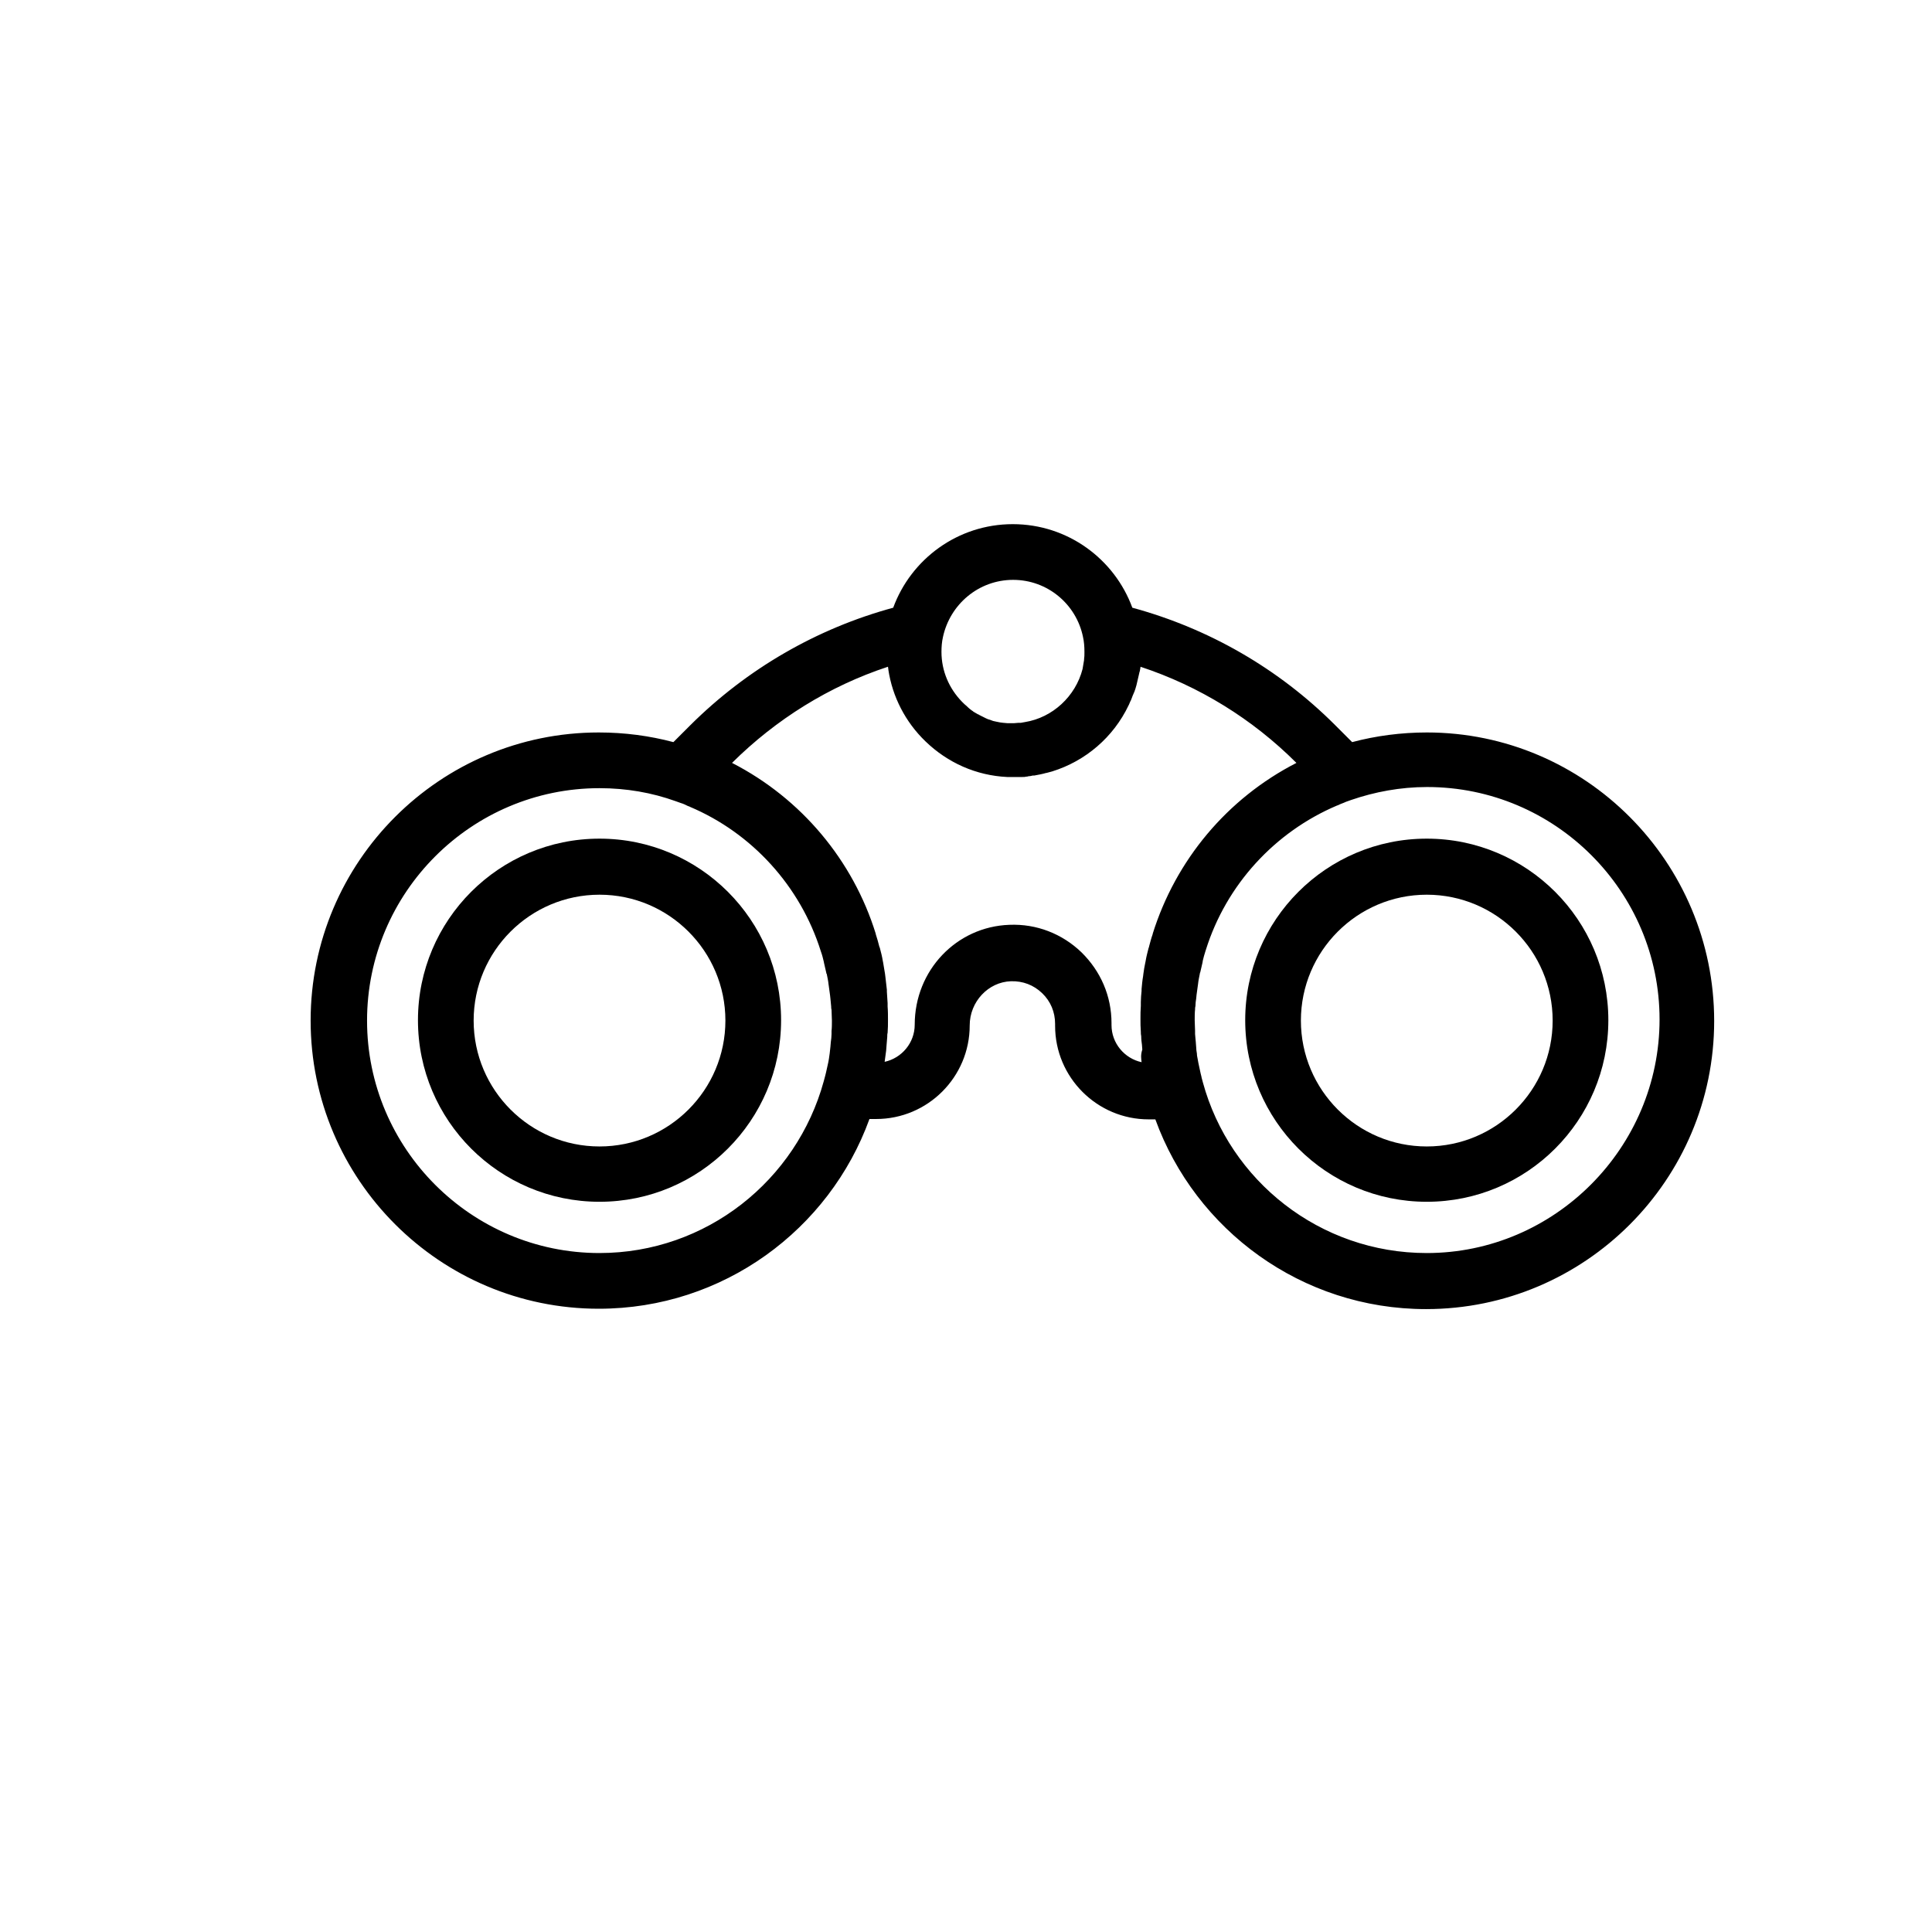 <?xml version="1.0" encoding="UTF-8"?>
<!-- Uploaded to: ICON Repo, www.iconrepo.com, Generator: ICON Repo Mixer Tools -->
<svg fill="#000000" width="800px" height="800px" version="1.1" viewBox="144 144 512 512" xmlns="http://www.w3.org/2000/svg">
 <g>
  <path d="m522.11 338.11c-6.789 0-13.48 0.887-19.777 2.559l-4.527-4.527c-14.957-14.957-33.457-25.586-53.727-31.094-4.723-12.891-17.121-22.141-31.684-22.141s-26.961 9.25-31.684 22.141c-20.27 5.512-38.77 16.234-53.727 31.094l-4.527 4.527c-6.297-1.672-12.891-2.559-19.777-2.559-42.117 0-76.359 34.242-76.359 76.359 0 42.117 34.242 76.359 76.359 76.359 32.965 0 61.105-20.961 71.734-50.281h1.77c13.676 0 24.797-11.121 24.797-24.797 0-6.297 4.922-11.512 10.922-11.711 3.148-0.098 6.004 0.984 8.266 3.148 2.262 2.164 3.445 5.019 3.445 8.168v0.492c0 13.676 11.121 24.797 24.797 24.797h1.77c10.629 29.324 38.77 50.281 71.734 50.281 42.117 0 76.359-34.242 76.359-76.359-0.004-42.117-34.148-76.457-76.164-76.457zm-109.62-40.441c9.152 0 16.727 6.496 18.5 15.055 0.297 1.277 0.395 2.656 0.395 3.938v0.297c0 0.59 0 1.18-0.098 1.77v0.195c-0.098 0.59-0.195 1.18-0.297 1.77 0 0.195-0.098 0.395-0.098 0.59-1.871 7.281-7.969 12.891-15.254 14.07-0.395 0.098-0.688 0.098-1.082 0.195h-0.59c-0.395 0-0.789 0.098-1.18 0.098h-1.082-0.789c-0.395 0-0.688-0.098-1.082-0.098-0.297 0-0.492-0.098-0.789-0.098-0.297-0.098-0.688-0.098-0.984-0.195s-0.59-0.098-0.887-0.195c-0.297-0.098-0.492-0.195-0.789-0.297-0.395-0.098-0.688-0.195-1.082-0.395-0.195-0.098-0.395-0.195-0.59-0.297-0.395-0.195-0.789-0.395-1.18-0.59-0.098-0.098-0.297-0.195-0.395-0.195-0.395-0.195-0.789-0.492-1.18-0.688-0.098-0.098-0.195-0.195-0.395-0.297-0.395-0.297-0.789-0.59-1.082-0.887l-0.297-0.297c-0.395-0.297-0.688-0.59-1.082-0.984-0.098-0.098-0.098-0.098-0.195-0.195-3.344-3.445-5.41-8.07-5.41-13.188 0-1.277 0.098-2.656 0.395-3.938 1.867-8.652 9.445-15.145 18.598-15.145zm-109.62 178.4c-33.949 0-61.598-27.652-61.598-61.598 0-33.949 27.652-61.598 61.598-61.598 7.086 0 13.875 1.18 20.172 3.445 0.492 0.195 0.887 0.297 1.379 0.492 0.688 0.195 1.277 0.492 1.871 0.789 0.195 0.098 0.395 0.098 0.492 0.195 16.531 6.988 29.324 21.059 34.734 38.277 0 0.098 0.098 0.195 0.098 0.297 0.297 0.789 0.492 1.672 0.688 2.461 0 0.195 0.098 0.297 0.098 0.492 0.195 0.887 0.395 1.672 0.59 2.559 0 0.098 0 0.195 0.098 0.195 0.195 0.984 0.395 1.871 0.492 2.856 0 0.195 0.098 0.395 0.098 0.688 0.098 0.688 0.195 1.477 0.297 2.164 0 0.297 0.098 0.59 0.098 0.887 0.098 0.688 0.098 1.379 0.195 2.066 0 0.297 0 0.59 0.098 0.887 0 0.984 0.098 1.969 0.098 2.856 0 0.887 0 1.871-0.098 2.754v0.789c0 0.688-0.098 1.477-0.195 2.164 0 0.395-0.098 0.789-0.098 1.18-0.098 0.59-0.098 1.18-0.195 1.77-0.098 0.492-0.098 0.887-0.195 1.379-0.098 0.395-0.098 0.789-0.195 1.082-0.195 0.887-0.395 1.77-0.59 2.656-0.098 0.297-0.098 0.492-0.195 0.789-0.098 0.492-0.297 0.984-0.395 1.477-7.188 26.266-31.102 45.551-59.438 45.551zm143.66-50.578c-4.527-0.984-7.969-5.019-7.969-9.84v-0.492c0-7.184-2.856-13.777-7.969-18.793-5.117-4.922-11.906-7.578-19.09-7.281-14.07 0.492-25.094 12.102-25.094 26.469 0 4.82-3.445 8.855-7.969 9.84 0.098-0.984 0.297-1.969 0.395-2.953 0-0.395 0.098-0.789 0.098-1.277 0.098-0.789 0.098-1.574 0.195-2.363 0-0.395 0-0.789 0.098-1.082 0.098-1.18 0.098-2.262 0.098-3.445 0-1.18 0-2.363-0.098-3.543v-0.887c-0.098-0.984-0.098-2.066-0.195-3.051v-0.492c-0.098-1.18-0.297-2.262-0.395-3.445 0-0.297-0.098-0.492-0.098-0.789-0.195-0.984-0.297-1.969-0.492-2.953 0-0.195-0.098-0.297-0.098-0.492-0.195-1.18-0.492-2.363-0.789-3.445 0-0.098 0-0.098-0.098-0.195-0.297-1.18-0.59-2.262-0.984-3.445v-0.098c-6.004-19.387-19.68-35.816-38.082-45.266 11.711-11.609 25.781-20.367 41.328-25.484 0 0.195 0.098 0.492 0.098 0.688v0.098c1.082 7.184 4.527 13.875 9.84 18.992 5.902 5.707 13.48 9.055 21.648 9.445h0.297 1.277 0.297 0.492 0.59 0.395 0.688c0.297 0 0.688 0 0.984-0.098 0.195 0 0.395 0 0.59-0.098 0.395 0 0.789-0.098 1.18-0.195h0.395c1.082-0.195 2.164-0.395 3.148-0.688h0.098c0.492-0.098 0.984-0.297 1.477-0.395 8.855-2.754 16.234-9.055 20.27-17.516 0-0.098 0.098-0.098 0.098-0.195 0.195-0.395 0.297-0.789 0.492-1.082 0.098-0.195 0.098-0.297 0.195-0.492 0.098-0.297 0.195-0.492 0.297-0.789 0.098-0.195 0.195-0.492 0.297-0.688 0-0.098 0-0.098 0.098-0.195 0.492-1.277 0.789-2.559 1.082-3.938 0.098-0.395 0.195-0.887 0.297-1.277 0-0.098 0-0.195 0.098-0.297 0.098-0.395 0.098-0.688 0.195-1.082v-0.195c15.547 5.117 29.719 13.875 41.328 25.484-18.402 9.445-31.98 25.781-38.082 45.266v0.098c-0.395 1.082-0.688 2.262-0.984 3.344 0 0.098 0 0.195-0.098 0.297-0.297 1.18-0.59 2.262-0.789 3.445 0 0.195-0.098 0.395-0.098 0.492-0.195 0.984-0.395 1.969-0.492 2.856 0 0.297-0.098 0.492-0.098 0.789-0.195 1.082-0.297 2.262-0.395 3.344v0.492c-0.098 0.984-0.195 1.969-0.195 2.953v0.984c-0.098 1.18-0.098 2.363-0.098 3.445 0 1.18 0 2.262 0.098 3.445 0 0.395 0 0.789 0.098 1.18 0 0.789 0.098 1.574 0.195 2.262 0 0.395 0.098 0.887 0.098 1.277-0.488 1.477-0.289 2.461-0.191 3.348zm75.57 50.578c-28.34 0-52.25-19.188-59.336-45.266-0.098-0.492-0.297-0.984-0.395-1.574-0.098-0.297-0.098-0.492-0.195-0.789-0.195-0.887-0.395-1.871-0.59-2.754-0.098-0.395-0.098-0.688-0.195-1.082-0.098-0.492-0.195-0.887-0.195-1.379-0.098-0.59-0.195-1.18-0.195-1.77 0-0.395-0.098-0.789-0.098-1.277-0.098-0.688-0.098-1.379-0.195-2.164v-0.887c0-0.887-0.098-1.871-0.098-2.754 0-0.984 0-1.969 0.098-2.856 0-0.297 0-0.59 0.098-0.887 0-0.688 0.098-1.379 0.195-1.969 0-0.297 0.098-0.59 0.098-0.984 0.098-0.688 0.195-1.379 0.297-2.164 0-0.195 0.098-0.492 0.098-0.688 0.098-0.984 0.297-1.871 0.492-2.856 0-0.098 0-0.195 0.098-0.297 0.195-0.887 0.395-1.672 0.59-2.559 0-0.195 0.098-0.395 0.098-0.59 0.195-0.789 0.395-1.574 0.688-2.461 0-0.098 0.098-0.195 0.098-0.297 5.41-17.32 18.301-31.293 34.734-38.277 0.195-0.098 0.395-0.098 0.492-0.195 0.59-0.297 1.277-0.492 1.871-0.789 0.492-0.195 0.887-0.297 1.379-0.492 6.297-2.164 13.086-3.445 20.172-3.445 33.949 0 61.598 27.652 61.598 61.598-0.004 33.957-27.75 61.902-61.699 61.902z"/>
  <path d="m302.88 366.25c-26.566 0-48.117 21.551-48.117 48.117 0 26.566 21.551 48.117 48.117 48.117s48.117-21.551 48.117-48.117c0-26.566-21.551-48.117-48.117-48.117zm0 81.574c-18.402 0-33.359-14.957-33.359-33.359 0-18.402 14.957-33.359 33.359-33.359s33.359 14.957 33.359 33.359c-0.004 18.402-14.961 33.359-33.359 33.359z"/>
  <path d="m522.11 366.25c-26.566 0-48.117 21.551-48.117 48.117 0 26.566 21.551 48.117 48.117 48.117 26.566 0 48.117-21.551 48.117-48.117 0-26.566-21.551-48.117-48.117-48.117zm0 81.574c-18.402 0-33.359-14.957-33.359-33.359 0-18.402 14.957-33.359 33.359-33.359 18.402 0 33.359 14.957 33.359 33.359 0 18.402-14.957 33.359-33.359 33.359z"/>
 </g>
</svg>